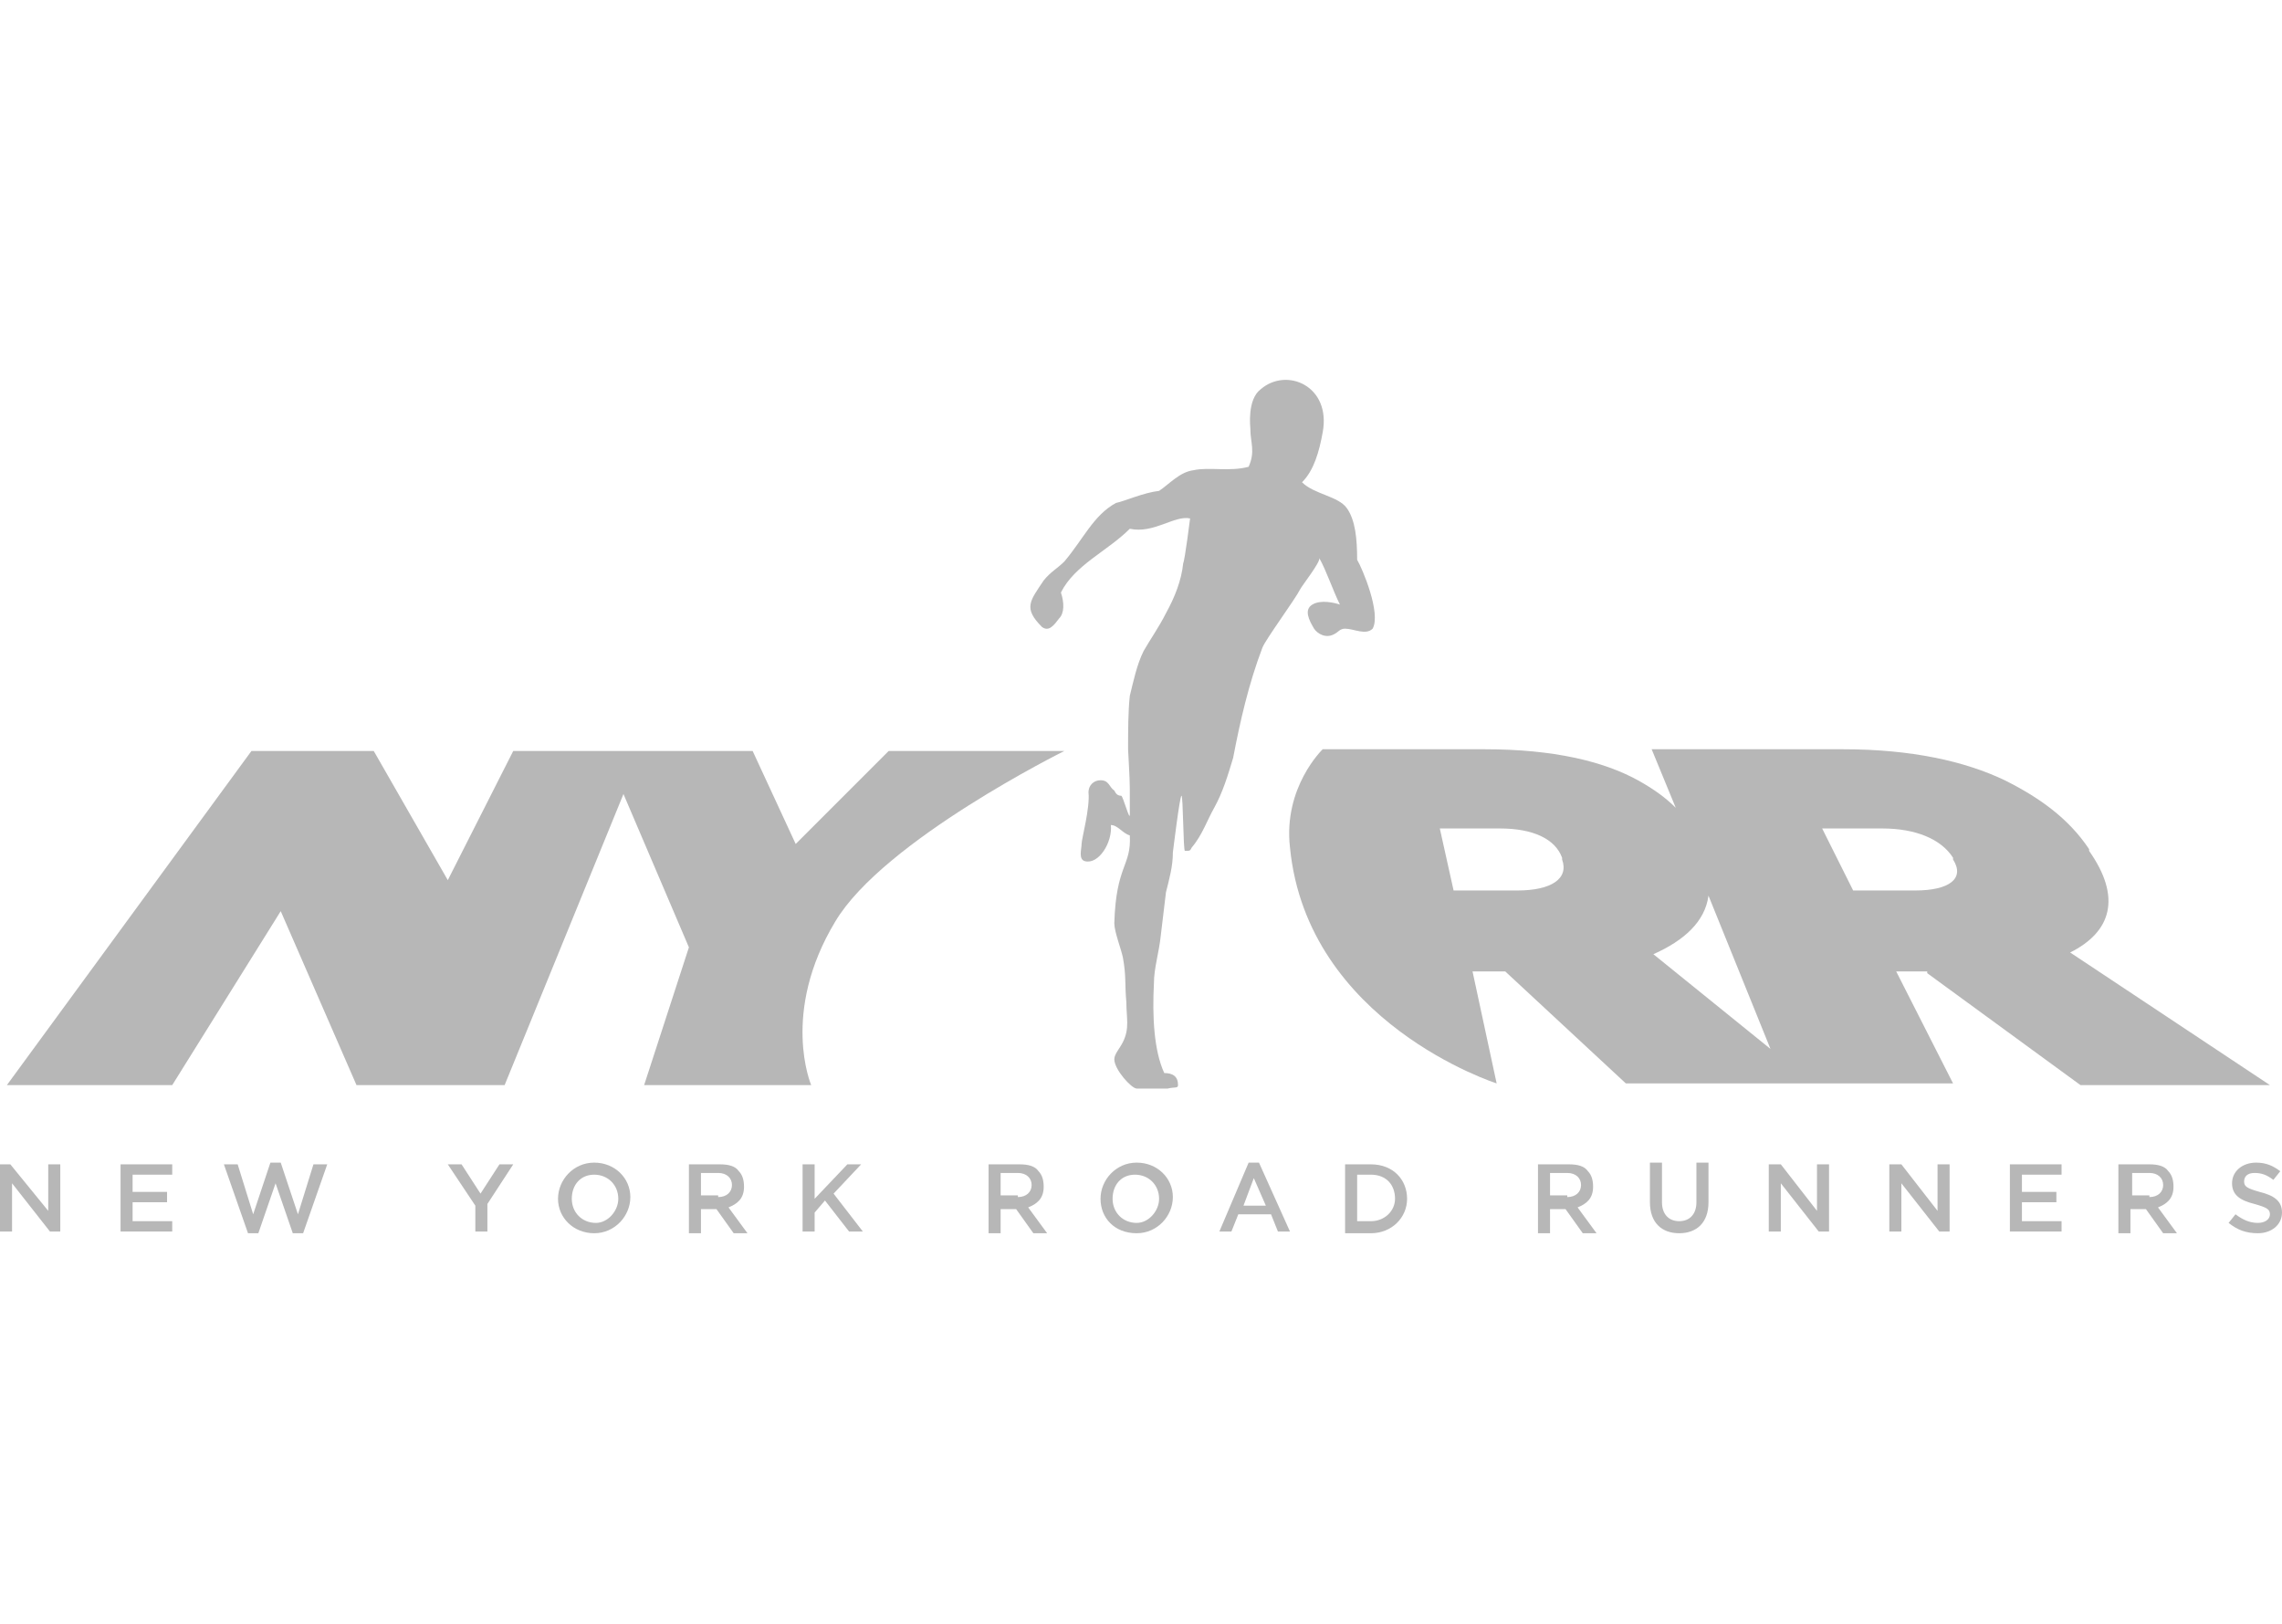 <?xml version="1.0" encoding="UTF-8"?> <!-- Generator: Adobe Illustrator 24.1.2, SVG Export Plug-In . SVG Version: 6.00 Build 0) --> <svg xmlns="http://www.w3.org/2000/svg" xmlns:xlink="http://www.w3.org/1999/xlink" version="1.1" id="Layer_1" x="0px" y="0px" viewBox="0 0 132.5 94.3" style="enable-background:new 0 0 132.5 94.3;" xml:space="preserve"> <style type="text/css"> .st0{fill:#B7B7B7;} .st1{fill-rule:evenodd;clip-rule:evenodd;fill:#B7B7B7;} </style> <g> <path class="st0" d="M46.2,49l-2.5-5.4h-6.4h-2.1h-5.4l-3.8,7.5l-4.3-7.5h-7.1L0.4,63H10l6.3-10.1L20.7,63h8.6l6.9-16.9l3.8,8.9 l-2.6,8h9.7c0,0-1.8-4.2,1.4-9.5c2.8-4.7,13.3-9.9,13.3-9.9H51.6L46.2,49z"></path> <path class="st0" d="M111.9,56.5l8.9,6.5h11l-11.6-7.7c2.4-1.2,3-3.2,1.1-5.9l0-0.1c-1.2-1.8-2.9-3-4.9-4c-2.3-1.1-5.4-1.8-9.4-1.8 H95.9l1.4,3.4c-0.6-0.6-1.3-1.1-2.2-1.6c-2-1.1-4.9-1.8-8.9-1.8h-9.4c0,0-2.3,2.2-1.9,5.7c1,10.2,12,13.7,12,13.7l-1.4-6.5h1.8h0.1 l7,6.5h9.3h1.8h7.9l-3.3-6.5H111.9L111.9,56.5z M88.1,51.7h-3.7l-0.8-3.6h3.5c1.9,0,3.2,0.6,3.6,1.7l0,0.1 C91.1,51,90.1,51.7,88.1,51.7 M96,55.4c1.8-0.8,3-1.9,3.2-3.4l3.6,8.9L96,55.4z M107.6,51.7l-1.8-3.6h3.5c1.9,0,3.4,0.6,4.1,1.7 l0,0.1c0.7,1.1-0.2,1.8-2.2,1.8L107.6,51.7L107.6,51.7z"></path> <polygon class="st0" points="0,67.6 0.6,67.6 2.8,70.3 2.8,67.6 3.5,67.6 3.5,71.5 2.9,71.5 0.7,68.7 0.7,71.5 0,71.5 "></polygon> <polygon class="st0" points="7,67.6 10,67.6 10,68.2 7.7,68.2 7.7,69.2 9.7,69.2 9.7,69.8 7.7,69.8 7.7,70.9 10,70.9 10,71.5 7,71.5 "></polygon> <polygon class="st0" points="13,67.6 13.8,67.6 14.7,70.5 15.7,67.5 16.3,67.5 17.3,70.5 18.2,67.6 19,67.6 17.6,71.6 17,71.6 16,68.7 15,71.6 14.4,71.6 "></polygon> <polygon class="st0" points="27.6,70 26,67.6 26.8,67.6 27.9,69.3 29,67.6 29.8,67.6 28.3,69.9 28.3,71.5 27.6,71.5 "></polygon> <path class="st0" d="M32.4,69.6L32.4,69.6c0-1.1,0.9-2.1,2.1-2.1s2.1,0.9,2.1,2v0c0,1.1-0.9,2.1-2.1,2.1 C33.3,71.6,32.4,70.7,32.4,69.6 M35.9,69.6L35.9,69.6c0-0.8-0.6-1.4-1.4-1.4c-0.8,0-1.3,0.6-1.3,1.4v0c0,0.8,0.6,1.4,1.4,1.4 C35.3,71,35.9,70.3,35.9,69.6"></path> <path class="st0" d="M40,67.6h1.8c0.5,0,0.9,0.1,1.1,0.4c0.2,0.2,0.3,0.5,0.3,0.9v0c0,0.7-0.4,1-0.9,1.2l1.1,1.5h-0.8l-1-1.4h0 h-0.9v1.4H40V67.6z M41.7,69.5c0.5,0,0.8-0.3,0.8-0.7v0c0-0.4-0.3-0.7-0.8-0.7h-1v1.3H41.7z"></path> <polygon class="st0" points="46.6,67.6 47.3,67.6 47.3,69.6 49.2,67.6 50,67.6 48.4,69.3 50.1,71.5 49.3,71.5 47.9,69.7 47.3,70.4 47.3,71.5 46.6,71.5 "></polygon> <path class="st0" d="M57.4,67.6h1.8c0.5,0,0.9,0.1,1.1,0.4c0.2,0.2,0.3,0.5,0.3,0.9v0c0,0.7-0.4,1-0.9,1.2l1.1,1.5H60l-1-1.4h0 h-0.9v1.4h-0.7V67.6z M59.1,69.5c0.5,0,0.8-0.3,0.8-0.7v0c0-0.4-0.3-0.7-0.8-0.7h-1v1.3H59.1z"></path> <path class="st0" d="M63.9,69.6L63.9,69.6c0-1.1,0.9-2.1,2.1-2.1c1.2,0,2.1,0.9,2.1,2v0c0,1.1-0.9,2.1-2.1,2.1 C64.7,71.6,63.9,70.7,63.9,69.6 M67.3,69.6L67.3,69.6c0-0.8-0.6-1.4-1.4-1.4s-1.3,0.6-1.3,1.4v0c0,0.8,0.6,1.4,1.4,1.4 C66.7,71,67.3,70.3,67.3,69.6"></path> <path class="st0" d="M72.5,67.5h0.6l1.8,4h-0.7l-0.4-1h-1.9l-0.4,1h-0.7L72.5,67.5z M73.5,70l-0.7-1.6L72.2,70H73.5z"></path> <path class="st0" d="M78.1,67.6h1.5c1.3,0,2.1,0.9,2.1,2v0c0,1.1-0.9,2-2.1,2h-1.5V67.6z M79.6,70.9c0.8,0,1.4-0.6,1.4-1.3v0 c0-0.8-0.5-1.4-1.4-1.4h-0.8v2.7L79.6,70.9L79.6,70.9z"></path> <path class="st0" d="M89.3,67.6h1.8c0.5,0,0.9,0.1,1.1,0.4c0.2,0.2,0.3,0.5,0.3,0.9v0c0,0.7-0.4,1-0.9,1.2l1.1,1.5h-0.8l-1-1.4h0 H90v1.4h-0.7L89.3,67.6L89.3,67.6z M91,69.5c0.5,0,0.8-0.3,0.8-0.7v0c0-0.4-0.3-0.7-0.8-0.7h-1v1.3H91z"></path> <path class="st0" d="M95.8,69.8v-2.3h0.7v2.3c0,0.7,0.4,1.1,1,1.1c0.6,0,1-0.4,1-1.1v-2.3h0.7v2.3c0,1.2-0.7,1.8-1.7,1.8 C96.5,71.6,95.8,71,95.8,69.8"></path> <polygon class="st0" points="102.7,67.6 103.4,67.6 105.5,70.3 105.5,67.6 106.2,67.6 106.2,71.5 105.6,71.5 103.4,68.7 103.4,71.5 102.7,71.5 "></polygon> <polygon class="st0" points="109.7,67.6 110.4,67.6 112.5,70.3 112.5,67.6 113.2,67.6 113.2,71.5 112.6,71.5 110.4,68.7 110.4,71.5 109.7,71.5 "></polygon> <polygon class="st0" points="116.7,67.6 119.7,67.6 119.7,68.2 117.4,68.2 117.4,69.2 119.4,69.2 119.4,69.8 117.4,69.8 117.4,70.9 119.7,70.9 119.7,71.5 116.7,71.5 "></polygon> <path class="st0" d="M123,67.6h1.8c0.5,0,0.9,0.1,1.1,0.4c0.2,0.2,0.3,0.5,0.3,0.9v0c0,0.7-0.4,1-0.9,1.2l1.1,1.5h-0.8l-1-1.4h0 h-0.9v1.4H123L123,67.6L123,67.6z M124.8,69.5c0.5,0,0.8-0.3,0.8-0.7v0c0-0.4-0.3-0.7-0.8-0.7h-1v1.3H124.8z"></path> <path class="st0" d="M129.4,71l0.4-0.5c0.4,0.3,0.8,0.5,1.3,0.5c0.4,0,0.7-0.2,0.7-0.5v0c0-0.3-0.2-0.4-0.9-0.6 c-0.8-0.2-1.3-0.5-1.3-1.2v0c0-0.7,0.6-1.2,1.4-1.2c0.6,0,1,0.2,1.4,0.5l-0.4,0.5c-0.4-0.3-0.7-0.4-1.1-0.4c-0.4,0-0.6,0.2-0.6,0.5 v0c0,0.3,0.2,0.4,0.9,0.6c0.8,0.2,1.3,0.5,1.3,1.2v0c0,0.7-0.6,1.2-1.4,1.2C130.4,71.6,129.9,71.4,129.4,71"></path> <path class="st1" d="M78.8,32.5c0-1.2-0.1-2.3-0.6-3c-0.5-0.7-1.9-0.8-2.6-1.5c0.7-0.7,1-1.8,1.2-2.9c0.5-2.7-2.1-3.8-3.6-2.5 c-0.8,0.6-0.6,2.2-0.6,2.3c0,0.8,0.3,1.3-0.1,2.2c-1.1,0.3-2.3,0-3.2,0.2c-0.8,0.1-1.4,0.8-2,1.2c-0.9,0.1-2,0.6-2.5,0.7 c-1.3,0.7-1.9,2.1-3,3.4c-0.4,0.4-0.8,0.6-1.2,1.1c-0.8,1.2-1.2,1.6-0.1,2.7c0.4,0.3,0.7-0.1,1-0.5c0.3-0.3,0.3-0.9,0.1-1.5 c0.8-1.6,2.7-2.4,4-3.7c1.4,0.3,2.6-0.8,3.5-0.6c0,0-0.3,2.4-0.4,2.6c-0.1,1-0.5,2-1,2.9c-0.4,0.8-0.9,1.5-1.3,2.2 c-0.4,0.8-0.6,1.8-0.8,2.6c-0.1,0.9-0.1,2.1-0.1,3.1c0,0.2,0.1,1.6,0.1,2.3c0,0.2,0,1.4,0,1.5c0,0.4-0.4-1.1-0.5-1.1 c-0.2,0-0.3-0.1-0.4-0.3c-0.3-0.2-0.3-0.6-0.8-0.6c-0.4,0-0.7,0.3-0.7,0.7c0.1,0.9-0.4,2.7-0.4,3c0,0.3-0.2,0.9,0.2,1 c0.8,0.2,1.6-1.1,1.5-2.1c0.4,0,0.7,0.5,1.1,0.6c0.1,1.8-0.8,1.7-0.9,5.1c0,0.5,0.4,1.5,0.5,2c0.2,1.1,0.1,1.5,0.2,2.6 c0,0.9,0.2,1.5-0.2,2.3c-0.2,0.4-0.5,0.7-0.5,1c0,0.6,1,1.7,1.3,1.7c0.4,0,1.4,0,1.8,0c0.4-0.1,0.6,0,0.6-0.2 c0-0.5-0.3-0.7-0.8-0.7c-0.6-1.3-0.7-3.3-0.6-5.2c0-0.9,0.3-1.8,0.4-2.8c0.1-0.8,0.2-1.7,0.3-2.5c0.2-0.8,0.4-1.5,0.4-2.3 c0,0,0.4-3.3,0.5-3.3c0.1,0,0.1,3.2,0.2,3.2c0.3,0,0.3,0,0.4-0.2c0.6-0.7,0.9-1.6,1.3-2.3c0.5-0.9,0.8-1.9,1.1-2.9 c0.4-2.1,0.9-4.3,1.7-6.4c0.2-0.5,1.9-2.8,2.2-3.4c0.1-0.2,1.2-1.6,1.1-1.8c0.4,0.7,0.8,1.9,1.2,2.7c-0.3-0.1-1.1-0.3-1.6,0 c-0.5,0.3-0.2,0.9,0.1,1.4c0.2,0.3,0.7,0.6,1.2,0.3c0.2-0.1,0.3-0.3,0.6-0.3c0.5,0,1.2,0.4,1.6,0C80.2,35.6,79.1,33,78.8,32.5"></path> </g> </svg> 